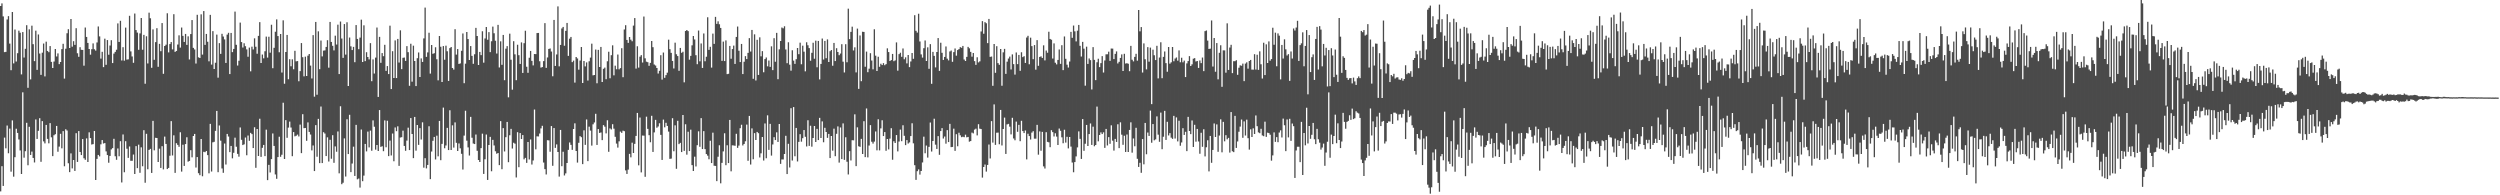 <?xml version="1.0" encoding="UTF-8"?>
<svg xmlns="http://www.w3.org/2000/svg" width="1920" height="150">
  <path d="M0 4.631h1v142.347H0zM1 2.627h1v124.997H1zM2 12.619h1v130.158H2zM3 40.038h1v65.625H3zM4 39.831h1v74.112H4zM5 14.944h1v81.446H5zM6 12.412h1v105.293H6zM7 33.467h1v65.315H7zM8 53.897h1v77.953H8zM9 9.203h1v83.253H9zM10 48.707h1v86.959H10zM11 22.660h1v98.073H11zM12 47.265h1v51.602H12zM13 40.837h1v61.277H13zM14 23.578h1v83.517H14zM15 25.134h1v90.427H15zM16 57.145h1v76.469H16zM17 24.633h1v46.270H17zM18 44.188h1v76.900H18zM19 37.474h1v78.629H19zM20 19.341h1v74.969H20zM21 67.450h1v59.475H21zM22 22.517h1v74.860H22zM23 60.999h1v58.000H23zM24 19.721h1v96.722H24zM25 33.947h1v87.362H25zM26 46.929h1v77.821H26zM27 23.573h1v68.175H27zM28 53.657h1v53.020H28zM29 26.492h1v73.983H29zM30 41.122h1v49.679H30zM31 57.509h1v66.732H31zM32 40.460h1v52.581H32zM33 33.407h1v75.164H33zM34 58.676h1v51.450H34zM35 32.000h1v63.966H35zM36 39.104h1v67.521H36zM37 40.075h1v69.986H37zM38 35.404h1v59.157H38zM39 47.527h1v57.937H39zM40 52.232h1v67.662H40zM41 47.263h1v56.643H41zM42 37.629h1v65.417H42zM43 43.349h1v53.372H43zM44 41.029h1v75.526H44zM45 49.276h1v63.291H45zM46 47.594h1v55.151H46zM47 37.732h1v76.173H47zM48 33.622h1v67.107H48zM49 60.349h1v67.322H49zM50 37.448h1v61.816H50zM51 25.548h1v74.688H51zM52 22.410h1v102.968H52zM53 36.865h1v95.315H53zM54 14.591h1v103.228H54zM55 35.825h1v93.511H55zM56 31.628h1v91.261H56zM57 34.480h1v96.784H57zM58 21.666h1v80.608H58zM59 40.933h1v83.452H59zM60 43.625h1v57.052H60zM61 36.228h1v80.519H61zM62 38.248h1v80.860H62zM63 38.343h1v68.474H63zM64 50.415h1v71.121H64zM65 21.156h1v101.571H65zM66 28.379h1v77.898H66zM67 32.978h1v91.423H67zM68 37.628h1v63.988H68zM69 41.988h1v64.039H69zM70 37.804h1v73.193H70zM71 33.350h1v77.364H71zM72 37.859h1v62.723H72zM73 38.857h1v99.396H73zM74 32.607h1v89.383H74zM75 20.313h1v98.669H75zM76 27.940h1v92.163H76zM77 45.030h1v65.824H77zM78 39.799h1v67.752H78zM79 51.565h1v58.689H79zM80 29.707h1v80.148H80zM81 49.783h1v66.513H81zM82 30.776h1v88.330H82zM83 42.020h1v82.972H83zM84 34.958h1v84.779H84zM85 30.888h1v83.838H85zM86 48.427h1v65.319H86zM87 41.174h1v65.446H87zM88 39.812h1v80.208H88zM89 38.209h1v84.532H89zM90 17.974h1v96.045H90zM91 32.197h1v87.829H91zM92 15.975h1v92.452H92zM93 46.415h1v93.737H93zM94 36.253h1v67.009H94zM95 46.605h1v85.700H95zM96 21.208h1v87.234H96zM97 45.762h1v68.490H97zM98 45.550h1v75.683H98zM99 12.159h1v100.335H99zM100 39.449h1v84.024H100zM101 43.348h1v80.165H101zM102 48.218h1v70.439H102zM103 10.408h1v123.217H103zM104 23.112h1v89.113H104zM105 25.063h1v104.053H105zM106 38.272h1v72.818H106zM107 25.668h1v107.057H107zM108 13.826h1v99.325H108zM109 38.181h1v89.504H109zM110 26.792h1v73.190H110zM111 64.333h1v76.005H111zM112 27.832h1v74.911H112zM113 48.732h1v81.268H113zM114 9.738h1v105.425H114zM115 14.053h1v100.259H115zM116 52.049h1v80.753H116zM117 22.576h1v70.230H117zM118 45.946h1v69.486H118zM119 32.338h1v73.498H119zM120 21.643h1v84.331H120zM121 51.312h1v73.113H121zM122 33.666h1v80.501H122zM123 39.309h1v89.671H123zM124 17.707h1v94.596H124zM125 56.682h1v73.413H125zM126 35.343h1v69.587H126zM127 34.308h1v76.218H127zM128 10.167h1v119.679H128zM129 40.234h1v88.759H129zM130 33.841h1v85.744H130zM131 32.310h1v60.742H131zM132 37.939h1v81.450H132zM133 10.920h1v93.020H133zM134 39.846h1v92.927H134zM135 39.125h1v70.873H135zM136 34.189h1v77.068H136zM137 27.140h1v85.598H137zM138 36.548h1v65.043H138zM139 21.144h1v110.644H139zM140 27.553h1v83.582H140zM141 32.210h1v95.211H141zM142 26.078h1v84.579H142zM143 34.482h1v70.951H143zM144 27.926h1v96.225H144zM145 45.658h1v77.932H145zM146 26.146h1v89.211H146zM147 15.409h1v105.425H147zM148 36.776h1v67.647H148zM149 38.004h1v64.837H149zM150 48.768h1v79.920H150zM151 11.365h1v109.284H151zM152 44.023h1v89.000H152zM153 44.556h1v89.981H153zM154 10.999h1v95.743H154zM155 41.954h1v93.415H155zM156 8.504h1v108.072H156zM157 34.481h1v82.383H157zM158 26.039h1v89.937H158zM159 32.076h1v87.068H159zM160 47.114h1v85.982H160zM161 11.412h1v83.703H161zM162 49.598h1v82.128H162zM163 23.926h1v85.383H163zM164 53.010h1v55.886H164zM165 48.169h1v52.331H165zM166 26.564h1v58.623H166zM167 59.667h1v72.597H167zM168 33.118h1v63.245H168zM169 41.351h1v66.662H169zM170 25.966h1v103.419H170zM171 28.066h1v104.636H171zM172 30.239h1v79.979H172zM173 48.326h1v78.048H173zM174 26.559h1v76.326H174zM175 25.201h1v79.657H175zM176 56.893h1v59.932H176zM177 25.304h1v86.768H177zM178 40.016h1v81.573H178zM179 37.595h1v79.768H179zM180 8.906h1v96.831H180zM181 34.397h1v78.309H181zM182 50.345h1v67.847H182zM183 46.641h1v73.694H183zM184 17.336h1v80.539H184zM185 32.315h1v75.058H185zM186 36.514h1v74.903H186zM187 33.222h1v77.618H187zM188 35.494h1v70.129H188zM189 37.923h1v81.321H189zM190 43.595h1v60.480H190zM191 36.557h1v71.567H191zM192 54.782h1v47.261H192zM193 35.856h1v67.134H193zM194 37.964h1v75.774H194zM195 29.463h1v68.270H195zM196 35.877h1v93.008H196zM197 41.291h1v57.762H197zM198 27.535h1v92.264H198zM199 16.989h1v74.209H199zM200 48.374h1v72.084H200zM201 41.907h1v71.583H201zM202 44.815h1v66.471H202zM203 39.374h1v80.557H203zM204 28.118h1v71.472H204zM205 44.244h1v94.076H205zM206 28.192h1v98.425H206zM207 40.462h1v92.011H207zM208 19.010h1v103.178H208zM209 52.395h1v50.090H209zM210 36.688h1v75.404H210zM211 24.389h1v109.592H211zM212 14.923h1v122.387H212zM213 27.693h1v92.954H213zM214 40.145h1v64.875H214zM215 26.136h1v94.273H215zM216 55.700h1v63.115H216zM217 15.617h1v63.288H217zM218 64.315h1v57.801H218zM219 39.955h1v52.285H219zM220 26.825h1v78.984H220zM221 60.879h1v37.107H221zM222 45.458h1v47.933H222zM223 50.917h1v47.028H223zM224 45.569h1v74.379H224zM225 53.175h1v48.259H225zM226 38.998h1v65.696H226zM227 47.123h1v57.142H227zM228 46.875h1v56.482H228zM229 62.429h1v42.374H229zM230 54.641h1v41.077H230zM231 33.085h1v84.537H231zM232 43.953h1v43.766H232zM233 58.630h1v39.803H233zM234 43.546h1v54.733H234zM235 58.349h1v49.804H235zM236 42.747h1v51.247H236zM237 41.464h1v59.859H237zM238 50.364h1v52.955H238zM239 60.275h1v55.212H239zM240 26.980h1v84.754H240zM241 74.216h1v57.139H241zM242 16.828h1v79.294H242zM243 72.754h1v47.604H243zM244 24.084h1v67.184H244zM245 53.138h1v72.168H245zM246 31.124h1v50.683H246zM247 43.294h1v81.918H247zM248 38.884h1v62.665H248zM249 38.684h1v63.856H249zM250 36.067h1v83.787H250zM251 30.855h1v74.624H251zM252 51.975h1v72.061H252zM253 16.845h1v90.532H253zM254 32.224h1v89.705H254zM255 35.159h1v68.654H255zM256 38.726h1v86.293H256zM257 27.399h1v85.032H257zM258 34.211h1v82.298H258zM259 18.923h1v82.052H259zM260 56.879h1v76.252H260zM261 16.558h1v65.068H261zM262 29.594h1v111.875H262zM263 44.418h1v95.942H263zM264 18.476h1v87.821H264zM265 41.958h1v93.601H265zM266 17.115h1v74.500H266zM267 66.032h1v52.269H267zM268 28.852h1v59.300H268zM269 35.567h1v96.621H269zM270 38.443h1v87.162H270zM271 35.990h1v76.665H271zM272 47.771h1v87.329H272zM273 19.252h1v76.667H273zM274 29.879h1v107.850H274zM275 37.786h1v99.309H275zM276 28.884h1v115.173H276zM277 15.092h1v84.405H277zM278 47.600h1v91.556H278zM279 19.443h1v115.428H279zM280 46.955h1v63.587H280zM281 40.086h1v76.187H281zM282 43.791h1v57.268H282zM283 45.609h1v67.575H283zM284 33.129h1v67.156H284zM285 62.342h1v53.434H285zM286 45.596h1v46.874H286zM287 56.480h1v40.831H287zM288 44.217h1v70.750H288zM289 21.163h1v90.182H289zM290 74.450h1v41.498H290zM291 28.289h1v56.258H291zM292 48.243h1v64.570H292zM293 40.736h1v71.605H293zM294 43.154h1v72.951H294zM295 34.395h1v58.068H295zM296 54.450h1v58.625H296zM297 50.731h1v42.004H297zM298 56.899h1v63.020H298zM299 19.726h1v88.261H299zM300 68.412h1v50.977H300zM301 39.299h1v63.254H301zM302 59.893h1v63.964H302zM303 31.035h1v66.855H303zM304 59.955h1v40.811H304zM305 29.883h1v67.121H305zM306 48.003h1v79.359H306zM307 23.317h1v82.328H307zM308 53.101h1v52.253H308zM309 44.395h1v55.974H309zM310 44.170h1v67.918H310zM311 46.784h1v69.038H311zM312 35.433h1v72.535H312zM313 40.104h1v57.930H313zM314 65.892h1v49.349H314zM315 33.582h1v57.100H315zM316 62.724h1v40.207H316zM317 35.086h1v86.381H317zM318 46.841h1v42.981H318zM319 66.101h1v49.622H319zM320 44.675h1v51.332H320zM321 40.292h1v70.970H321zM322 59.127h1v39.294H322zM323 44.842h1v62.308H323zM324 47.547h1v46.384H324zM325 29.513h1v99.261H325zM326 5.844h1v115.660H326zM327 43.655h1v85.659H327zM328 40.224h1v86.430H328zM329 25.127h1v71.861H329zM330 56.525h1v81.028H330zM331 34.585h1v81.772H331zM332 41.305h1v66.844H332zM333 40.871h1v64.312H333zM334 36.315h1v86.140H334zM335 45.515h1v58.688H335zM336 61.717h1v58.351H336zM337 27.663h1v65.233H337zM338 35.874h1v87.173H338zM339 62.976h1v47.512H339zM340 35.399h1v47.232H340zM341 45.871h1v68.006H341zM342 35.071h1v76.623H342zM343 39.373h1v58.805H343zM344 62.181h1v53.073H344zM345 36.962h1v47.736H345zM346 36.090h1v79.114H346zM347 52.249h1v43.988H347zM348 53.472h1v59.897H348zM349 22.449h1v71.549H349zM350 41.943h1v67.732H350zM351 37.680h1v78.310H351zM352 49.112h1v61.092H352zM353 48.697h1v65.214H353zM354 38.991h1v79.142H354zM355 25.725h1v104.469H355zM356 63.894h1v40.261H356zM357 48.895h1v36.168H357zM358 24.597h1v83.440H358zM359 29.986h1v83.220H359zM360 46.082h1v73.350H360zM361 35.378h1v54.372H361zM362 42.894h1v62.906H362zM363 48.988h1v61.242H363zM364 41.658h1v69.005H364zM365 21.403h1v81.937H365zM366 27.624h1v88.171H366zM367 49.901h1v73.000H367zM368 39.904h1v84.515H368zM369 42.366h1v71.393H369zM370 24.012h1v78.647H370zM371 48.133h1v85.435H371zM372 29.523h1v92.792H372zM373 20.735h1v82.561H373zM374 30.511h1v107.683H374zM375 24.701h1v86.652H375zM376 40.055h1v65.042H376zM377 31.706h1v99.828H377zM378 20.444h1v86.988H378zM379 25.534h1v86.160H379zM380 31.270h1v84.899H380zM381 41.116h1v76.968H381zM382 19.117h1v98.410H382zM383 51.800h1v75.021H383zM384 31.734h1v61.318H384zM385 49.744h1v80.217H385zM386 26.840h1v71.576H386zM387 61.607h1v54.702H387zM388 37.375h1v67.982H388zM389 35.431h1v58.224H389zM390 74.755h1v49.825H390zM391 25.875h1v77.991H391zM392 45.876h1v53.075H392zM393 68.880h1v45.170H393zM394 31.662h1v77.933H394zM395 41.718h1v68.605H395zM396 61.575h1v74.739H396zM397 34.354h1v67.199H397zM398 42.403h1v85.990H398zM399 49.122h1v53.071H399zM400 32.563h1v74.184H400zM401 56.007h1v47.724H401zM402 33.185h1v89.161H402zM403 23.621h1v97.599H403zM404 51.242h1v73.820H404zM405 55.890h1v53.166H405zM406 44.334h1v78.142H406zM407 39.141h1v67.988H407zM408 46.755h1v79.621H408zM409 50.211h1v73.020H409zM410 41.493h1v42.608H410zM411 41.559h1v73.114H411zM412 25.378h1v79.320H412zM413 25.304h1v79.521H413zM414 47.056h1v55.494H414zM415 51.933h1v46.696H415zM416 51.484h1v45.119H416zM417 46.930h1v77.886H417zM418 17.779h1v112.108H418zM419 52.134h1v81.877H419zM420 44.135h1v63.545H420zM421 37.556h1v70.264H421zM422 37.244h1v79.298H422zM423 39.552h1v57.256H423zM424 58.553h1v68.771H424zM425 15.313h1v83.044H425zM426 50.637h1v62.941H426zM427 41.852h1v69.044H427zM428 4.933h1v111.825H428zM429 50.957h1v84.688H429zM430 34.486h1v65.299H430zM431 21.876h1v105.754H431zM432 20.700h1v95.814H432zM433 35.119h1v99.660H433zM434 23.701h1v109.469H434zM435 17.620h1v107.554H435zM436 42.891h1v72.214H436zM437 29.711h1v79.709H437zM438 28.346h1v82.919H438zM439 47.741h1v67.365H439zM440 46.548h1v52.508H440zM441 63.426h1v31.308H441zM442 43.780h1v72.172H442zM443 44.905h1v79.992H443zM444 53.487h1v56.166H444zM445 46.510h1v58.056H445zM446 36.094h1v69.277H446zM447 63.731h1v62.336H447zM448 46.852h1v53.269H448zM449 50.993h1v60.287H449zM450 47.934h1v43.801H450zM451 61.850h1v61.914H451zM452 47.040h1v50.262H452zM453 44.261h1v56.043H453zM454 33.544h1v78.287H454zM455 57.835h1v37.636H455zM456 57.598h1v36.457H456zM457 38.030h1v49.359H457zM458 63.973h1v47.314H458zM459 38.318h1v60.781H459zM460 51.476h1v50.638H460zM461 36.044h1v65.702H461zM462 62.984h1v44.653H462zM463 52.859h1v43.232H463zM464 51.921h1v45.353H464zM465 60.805h1v41.669H465zM466 47.061h1v45.286H466zM467 39.712h1v76.872H467zM468 60.096h1v38.532H468zM469 42.396h1v57.017H469zM470 34.800h1v60.597H470zM471 57.866h1v40.959H471zM472 50.436h1v54.635H472zM473 53.192h1v57.103H473zM474 41.863h1v71.489H474zM475 53.252h1v55.315H475zM476 52.350h1v48.735H476zM477 37.023h1v65.035H477zM478 59.280h1v41.091H478zM479 22.614h1v78.127H479zM480 19.332h1v111.557H480zM481 30.666h1v102.935H481zM482 32.902h1v97.370H482zM483 28.428h1v89.750H483zM484 30.470h1v90.363H484zM485 31.715h1v77.841H485zM486 19.679h1v97.805H486zM487 13.897h1v96.591H487zM488 52.661h1v51.728H488zM489 35.513h1v51.243H489zM490 51.904h1v75.083H490zM491 43.539h1v46.739H491zM492 42.329h1v90.057H492zM493 48.024h1v56.085H493zM494 12.703h1v91.480H494zM495 44.820h1v90.964H495zM496 47.358h1v42.260H496zM497 47.779h1v51.185H497zM498 50.543h1v53.307H498zM499 48.298h1v60.947H499zM500 31.497h1v57.449H500zM501 36.266h1v80.425H501zM502 49.554h1v52.137H502zM503 50.323h1v41.749H503zM504 52.221h1v45.885H504zM505 56.464h1v40.652H505zM506 54.361h1v40.328H506zM507 42.370h1v61.190H507zM508 61.121h1v61.712H508zM509 40.326h1v51.504H509zM510 59.771h1v38.025H510zM511 57.688h1v36.631H511zM512 55.833h1v40.859H512zM513 30.472h1v70.613H513zM514 37.769h1v84.241H514zM515 40.608h1v81.216H515zM516 46.814h1v43.938H516zM517 52.562h1v63.587H517zM518 32.783h1v63.458H518zM519 41.661h1v87.963H519zM520 43.057h1v49.731H520zM521 54.390h1v56.279H521zM522 36.797h1v72.919H522zM523 40.575h1v76.196H523zM524 39.716h1v48.593H524zM525 63.240h1v52.617H525zM526 23.802h1v71.618H526zM527 23.029h1v95.759H527zM528 23.890h1v77.287H528zM529 45.808h1v70.208H529zM530 42.907h1v56.692H530zM531 34.833h1v91.994H531zM532 27.652h1v103.658H532zM533 30.304h1v90.034H533zM534 42.417h1v85.433H534zM535 49.290h1v62.248H535zM536 23.446h1v77.407H536zM537 47.107h1v65.646H537zM538 33.357h1v57.383H538zM539 52.192h1v62.276H539zM540 25.716h1v74.988H540zM541 47.062h1v67.485H541zM542 43.560h1v74.739H542zM543 13.243h1v106.315H543zM544 38.323h1v84.013H544zM545 35.968h1v72.113H545zM546 51.929h1v73.286H546zM547 25.781h1v76.090H547zM548 33.676h1v93.592H548zM549 12.968h1v114.466H549zM550 18.331h1v120.790H550zM551 16.398h1v103.984H551zM552 18.633h1v92.955H552zM553 21.442h1v119.342H553zM554 46.723h1v78.374H554zM555 31.954h1v84.325H555zM556 46.876h1v55.494H556zM557 31.048h1v95.812H557zM558 56.934h1v54.652H558zM559 56.658h1v68.564H559zM560 35.258h1v56.837H560zM561 45.086h1v86.477H561zM562 37.667h1v73.933H562zM563 35.035h1v76.695H563zM564 49.088h1v62.871H564zM565 28.348h1v74.420H565zM566 20.361h1v93.184H566zM567 38.963h1v72.837H567zM568 47.688h1v50.754H568zM569 33.719h1v62.101H569zM570 56.877h1v54.840H570zM571 47.413h1v63.154H571zM572 43.088h1v65.379H572zM573 45.369h1v50.331H573zM574 40.614h1v82.888H574zM575 29.283h1v59.753H575zM576 39.551h1v86.812H576zM577 23.014h1v75.586H577zM578 60.494h1v61.800H578zM579 26.382h1v75.849H579zM580 61.798h1v45.731H580zM581 30.569h1v70.766H581zM582 57.534h1v44.773H582zM583 28.693h1v92.257H583zM584 43.272h1v74.498H584zM585 39.251h1v65.948H585zM586 55.498h1v67.775H586zM587 45.385h1v49.416H587zM588 44.142h1v77.399H588zM589 50.922h1v37.639H589zM590 46.495h1v68.583H590zM591 51.377h1v43.742H591zM592 35.608h1v83.917H592zM593 53.875h1v57.084H593zM594 29.335h1v76.026H594zM595 47.424h1v60.141H595zM596 25.253h1v76.355H596zM597 60.803h1v48.196H597zM598 37.890h1v57.351H598zM599 31.513h1v94.326H599zM600 21.169h1v101.308H600zM601 21.735h1v100.756H601zM602 20.151h1v98.119H602zM603 37.976h1v66.301H603zM604 48.516h1v85.145H604zM605 32.472h1v77.979H605zM606 49.677h1v78.958H606zM607 54.289h1v28.787H607zM608 38.621h1v84.686H608zM609 46.537h1v35.688H609zM610 49.032h1v70.972H610zM611 45.450h1v52.797H611zM612 36.839h1v87.176H612zM613 41.649h1v67.325H613zM614 32.774h1v70.268H614zM615 49.365h1v59.419H615zM616 35.067h1v71.059H616zM617 39.669h1v60.240H617zM618 54.777h1v50.294H618zM619 32.479h1v80.010H619zM620 34.757h1v57.610H620zM621 36.979h1v75.031H621zM622 46.656h1v49.916H622zM623 40.572h1v72.092H623zM624 32.807h1v73.188H624zM625 45.096h1v51.675H625zM626 31.247h1v77.828H626zM627 51.660h1v47.306H627zM628 31.456h1v76.106H628zM629 60.973h1v29.543H629zM630 49.113h1v56.848H630zM631 29.616h1v63.597H631zM632 45.708h1v63.575H632zM633 31.456h1v66.684H633zM634 44.708h1v56.650H634zM635 30.237h1v75.648H635zM636 47.634h1v55.231H636zM637 39.303h1v82.092H637zM638 38.382h1v66.073H638zM639 50.474h1v65.238H639zM640 32.956h1v65.863H640zM641 46.888h1v73.069H641zM642 36.998h1v65.740H642zM643 39.947h1v57.110H643zM644 42.417h1v82.472H644zM645 41.130h1v56.751H645zM646 33.940h1v88.225H646zM647 47.374h1v47.413H647zM648 55.671h1v67.128H648zM649 33.934h1v71.483H649zM650 47.808h1v76.403H650zM651 6.645h1v127.367H651zM652 30.046h1v86.050H652zM653 24.495h1v98.748H653zM654 20.497h1v87.202H654zM655 38.749h1v69.046H655zM656 36.342h1v51.448H656zM657 55.613h1v71.987H657zM658 21.951h1v75.857H658zM659 68.232h1v44.093H659zM660 27.262h1v85.518H660zM661 62.380h1v44.291H661zM662 24.367h1v93.890H662zM663 24.541h1v68.536H663zM664 51.249h1v69.444H664zM665 39.629h1v43.681H665zM666 55.442h1v65.441H666zM667 52.758h1v59.016H667zM668 40.870h1v55.224H668zM669 46.488h1v62.364H669zM670 53.235h1v57.030H670zM671 22.486h1v86.241H671zM672 42.762h1v58.183H672zM673 54.541h1v60.914H673zM674 43.547h1v48.036H674zM675 51.280h1v64.244H675zM676 48.963h1v49.625H676zM677 49.972h1v42.371H677zM678 48.468h1v56.011H678zM679 50.057h1v51.382H679zM680 49.241h1v66.592H680zM681 37.137h1v69.622H681zM682 39.968h1v74.782H682zM683 46.825h1v59.628H683zM684 46.128h1v52.317H684zM685 41.403h1v81.264H685zM686 46.996h1v61.513H686zM687 46.385h1v63.423H687zM688 32.585h1v71.153H688zM689 54.284h1v62.013H689zM690 41.556h1v67.163H690zM691 40.509h1v59.018H691zM692 43.614h1v64.802H692zM693 37.198h1v59.020H693zM694 45.521h1v58.798H694zM695 44.047h1v67.417H695zM696 48.710h1v58.852H696zM697 42.217h1v68.043H697zM698 51.558h1v57.821H698zM699 47.217h1v57.287H699zM700 40.700h1v53.947H700zM701 45.165h1v64.891H701zM702 11.680h1v115.178H702zM703 23.649h1v114.514H703zM704 25.057h1v106.444H704zM705 10.527h1v119.546H705zM706 31.862h1v102.224H706zM707 41.783h1v89.537H707zM708 44.245h1v80.552H708zM709 37.009h1v67.931H709zM710 31.101h1v86.601H710zM711 46.843h1v64.928H711zM712 36.367h1v84.660H712zM713 52.821h1v59.949H713zM714 33.885h1v60.204H714zM715 64.334h1v52.036H715zM716 39.836h1v68.474H716zM717 42.911h1v48.251H717zM718 51.749h1v59.350H718zM719 39.935h1v74.470H719zM720 29.236h1v75.305H720zM721 54.441h1v64.453H721zM722 32.817h1v67.832H722zM723 40.545h1v57.870H723zM724 46.004h1v60.392H724zM725 43.738h1v61.115H725zM726 35.665h1v74.684H726zM727 45.044h1v54.898H727zM728 46.395h1v62.708H728zM729 39.500h1v55.638H729zM730 38.813h1v74.179H730zM731 47.477h1v65.379H731zM732 40.013h1v58.822H732zM733 37.227h1v78.652H733zM734 42.770h1v60.313H734zM735 38.431h1v73.926H735zM736 37.673h1v64.272H736zM737 36.180h1v67.765H737zM738 36.701h1v68.687H738zM739 35.283h1v69.725H739zM740 45.718h1v59.643H740zM741 46.829h1v56.615H741zM742 43.649h1v61.799H742zM743 35.975h1v69.173H743zM744 37.134h1v71.651H744zM745 39.849h1v68.480H745zM746 43.520h1v58.306H746zM747 40.686h1v61.741H747zM748 46.959h1v52.561H748zM749 49.797h1v49.002H749zM750 43.965h1v60.029H750zM751 47.945h1v47.445H751zM752 47.101h1v51.728H752zM753 24.168h1v74.952H753zM754 16.229h1v120.176H754zM755 25.912h1v102.346H755zM756 16.983h1v109.361H756zM757 17.886h1v113.895H757zM758 33.129h1v93.521H758zM759 14.517h1v96.478H759zM760 43.681h1v78.040H760zM761 43.405h1v49.632H761zM762 65.871h1v43.670H762zM763 33.801h1v46.352H763zM764 55.898h1v55.355H764zM765 35.490h1v66.462H765zM766 48.479h1v53.360H766zM767 49.773h1v61.042H767zM768 37.626h1v46.816H768zM769 65.819h1v45.891H769zM770 40.188h1v58.868H770zM771 37.533h1v52.762H771zM772 56.733h1v61.510H772zM773 47.341h1v48.188H773zM774 44.949h1v50.174H774zM775 43.492h1v53.794H775zM776 53.357h1v49.869H776zM777 41.771h1v48.698H777zM778 49.229h1v57.101H778zM779 57.315h1v50.390H779zM780 40.277h1v53.123H780zM781 49.229h1v51.975H781zM782 42.195h1v53.725H782zM783 54.373h1v54.075H783zM784 40.148h1v52.651H784zM785 43.885h1v56.764H785zM786 43.179h1v59.007H786zM787 48.338h1v51.844H787zM788 28.807h1v93.628H788zM789 27.482h1v75.250H789zM790 49.337h1v55.141H790zM791 28.931h1v78.249H791zM792 35.432h1v66.415H792zM793 45.440h1v55.297H793zM794 34.614h1v71.900H794zM795 53.510h1v52.969H795zM796 30.824h1v65.056H796zM797 50.524h1v68.238H797zM798 43.733h1v57.201H798zM799 43.270h1v72.481H799zM800 44.479h1v56.798H800zM801 34.805h1v92.970H801zM802 46.407h1v83.039H802zM803 38.796h1v62.727H803zM804 40.475h1v68.473H804zM805 24.353h1v84.950H805zM806 29.904h1v83.131H806zM807 30.523h1v69.482H807zM808 44.980h1v56.494H808zM809 33.345h1v71.451H809zM810 48.186h1v54.180H810zM811 49.449h1v55.446H811zM812 46.015h1v65.326H812zM813 37.975h1v60.755H813zM814 49.031h1v51.398H814zM815 34.714h1v70.736H815zM816 53.868h1v56.185H816zM817 28.009h1v71.651H817zM818 45.175h1v64.326H818zM819 49.662h1v55.386H819zM820 51.885h1v62.079H820zM821 47.253h1v57.948H821zM822 24.493h1v88.108H822zM823 29.022h1v95.821H823zM824 19.590h1v112.697H824zM825 24.059h1v100.386H825zM826 31.793h1v88.317H826zM827 23.537h1v89.644H827zM828 19.133h1v81.762H828zM829 35.170h1v71.504H829zM830 43.411h1v78.638H830zM831 32.134h1v59.285H831zM832 37.354h1v78.476H832zM833 65.797h1v44.615H833zM834 35.853h1v60.076H834zM835 49.116h1v63.023H835zM836 44.910h1v58.050H836zM837 46.192h1v48.648H837zM838 68.722h1v42.596H838zM839 36.186h1v61.106H839zM840 45.955h1v66.353H840zM841 61.551h1v49.794H841zM842 47.808h1v34.056H842zM843 45.124h1v63.443H843zM844 51.574h1v52.118H844zM845 48.463h1v53.217H845zM846 43.097h1v59.887H846zM847 55.708h1v45.927H847zM848 46.422h1v67.125H848zM849 41.741h1v57.274H849zM850 41.692h1v70.035H850zM851 39.680h1v65.631H851zM852 46.738h1v63.708H852zM853 37.269h1v59.010H853zM854 37.303h1v70.708H854zM855 45.372h1v70.308H855zM856 41.365h1v65.311H856zM857 39.459h1v69.569H857zM858 48.742h1v46.680H858zM859 47.486h1v66.260H859zM860 44.504h1v49.432H860zM861 41.796h1v61.639H861zM862 54.530h1v56.688H862zM863 41.324h1v62.941H863zM864 48.811h1v67.900H864zM865 48.546h1v54.760H865zM866 48.971h1v67.768H866zM867 54.682h1v45.109H867zM868 35.234h1v58.706H868zM869 45.851h1v71.389H869zM870 47.137h1v59.226H870zM871 43.697h1v68.622H871zM872 41.336h1v56.826H872zM873 46.576h1v75.392H873zM874 7.674h1v120.549H874zM875 24.058h1v100.956H875zM876 20.789h1v111.899H876zM877 55.720h1v51.102H877zM878 33.355h1v92.829H878zM879 45.526h1v48.903H879zM880 53.295h1v65.176H880zM881 36.220h1v65.548H881zM882 47.356h1v57.028H882zM883 36.578h1v48.369H883zM884 79.950h1v29.664H884zM885 38.126h1v57.180H885zM886 42.452h1v65.301H886zM887 46.113h1v60.970H887zM888 35.157h1v54.224H888zM889 60.229h1v43.172H889zM890 44.176h1v64.721H890zM891 32.452h1v54.018H891zM892 60.077h1v54.497H892zM893 43.667h1v61.348H893zM894 39.516h1v45.651H894zM895 48.508h1v58.975H895zM896 55.083h1v38.452H896zM897 36.119h1v67.916H897zM898 48.876h1v53.377H898zM899 47.875h1v57.844H899zM900 36.096h1v70.565H900zM901 47.067h1v41.902H901zM902 44.940h1v61.452H902zM903 44.111h1v46.027H903zM904 46.607h1v61.962H904zM905 38.682h1v54.041H905zM906 47.803h1v64.097H906zM907 44.333h1v65.061H907zM908 47.848h1v50.630H908zM909 46.527h1v57.105H909zM910 59.199h1v42.032H910zM911 48.691h1v67.394H911zM912 46.913h1v42.846H912zM913 43.106h1v57.506H913zM914 50.695h1v52.338H914zM915 49.399h1v43.106H915zM916 45.074h1v67.796H916zM917 44.666h1v51.160H917zM918 47.206h1v61.602H918zM919 46.858h1v52.144H919zM920 52.170h1v56.464H920zM921 46.447h1v71.598H921zM922 48.469h1v53.497H922zM923 44.197h1v68.534H923zM924 54.636h1v44.653H924zM925 23.894h1v96.240H925zM926 23.415h1v89.698H926zM927 31.189h1v76.525H927zM928 37.579h1v94.072H928zM929 37.371h1v67.009H929zM930 15.738h1v109.283H930zM931 51.110h1v64.034H931zM932 29.196h1v65.643H932zM933 55.096h1v50.096H933zM934 33.089h1v62.470H934zM935 60.946h1v55.661H935zM936 40.569h1v63.530H936zM937 34.783h1v56.854H937zM938 66.675h1v50.328H938zM939 38.678h1v54.896H939zM940 38.724h1v69.844H940zM941 55.813h1v48.013H941zM942 17.936h1v89.081H942zM943 53.725h1v52.138H943zM944 36.503h1v80.681H944zM945 34.405h1v51.640H945zM946 56.187h1v59.973H946zM947 47.010h1v69.841H947zM948 46.991h1v42.010H948zM949 46.219h1v67.397H949zM950 57.443h1v51.202H950zM951 52.018h1v49.168H951zM952 50.187h1v47.037H952zM953 50.463h1v41.362H953zM954 48.860h1v56.977H954zM955 62.301h1v30.919H955zM956 48.858h1v55.229H956zM957 47.888h1v44.008H957zM958 52.735h1v53.422H958zM959 46.872h1v68.018H959zM960 46.045h1v53.289H960zM961 53.433h1v51.770H961zM962 53.498h1v45.053H962zM963 41.611h1v61.306H963zM964 53.400h1v35.274H964zM965 42.042h1v54.901H965zM966 53.635h1v48.035H966zM967 39.443h1v62.876H967zM968 49.376h1v49.537H968zM969 60.289h1v43.766H969zM970 32.830h1v71.789H970zM971 57.661h1v35.800H971zM972 34.067h1v71.046H972zM973 48.379h1v53.506H973zM974 31.778h1v70.392H974zM975 46.612h1v56.883H975zM976 45.367h1v78.045H976zM977 21.318h1v98.015H977zM978 34.345h1v67.357H978zM979 25.082h1v83.866H979zM980 50.889h1v54.445H980zM981 25.665h1v83.535H981zM982 27.385h1v74.416H982zM983 60.955h1v39.119H983zM984 34.507h1v71.071H984zM985 44.943h1v46.147H985zM986 30.215h1v65.965H986zM987 37.891h1v78.195H987zM988 42.579h1v49.151H988zM989 41.558h1v63.964H989zM990 62.125h1v29.119H990zM991 39.543h1v68.619H991zM992 44.948h1v49.908H992zM993 21.855h1v75.069H993zM994 23.448h1v113.180H994zM995 21.122h1v94.439H995zM996 15.992h1v96.705H996zM997 46.779h1v65.938H997zM998 34.675h1v89.838H998zM999 33.300h1v60.278H999zM1000 24.810h1v109.611H1000zM1001 50.910h1v51.226H1001zM1002 35.260h1v76.353H1002zM1003 23.098h1v59.649H1003zM1004 72.428h1v37.728H1004zM1005 26.906h1v69.838H1005zM1006 55.333h1v51.271H1006zM1007 43.905h1v59.629H1007zM1008 41.802h1v52.600H1008zM1009 61.397h1v45.555H1009zM1010 29.884h1v80.817H1010zM1011 20.653h1v78.319H1011zM1012 53.388h1v53.574H1012zM1013 20.047h1v89.499H1013zM1014 22.747h1v92.138H1014zM1015 50.925h1v62.373H1015zM1016 33.755h1v76.551H1016zM1017 42.610h1v84.741H1017zM1018 36.703h1v80.455H1018zM1019 66.380h1v42.448H1019zM1020 38.461h1v32.526H1020zM1021 66.157h1v54.960H1021zM1022 37.004h1v66.356H1022zM1023 42.587h1v68.086H1023zM1024 59.255h1v45.182H1024zM1025 38.018h1v50.053H1025zM1026 57.418h1v52.539H1026zM1027 62.908h1v31.801H1027zM1028 13.810h1v93.697H1028zM1029 28.159h1v85.532H1029zM1030 55.945h1v52.758H1030zM1031 43.232h1v43.457H1031zM1032 44.434h1v49.174H1032zM1033 53.707h1v45.174H1033zM1034 59.801h1v33.811H1034zM1035 61.326h1v31.504H1035zM1036 60.132h1v28.370H1036zM1037 59.955h1v32.096H1037zM1038 64.060h1v19.349H1038zM1039 59.582h1v31.929H1039zM1040 62.519h1v28.324H1040zM1041 65.222h1v20.207H1041zM1042 60.078h1v26.445H1042zM1043 58.695h1v28.454H1043zM1044 59.985h1v30.603H1044zM1045 23.757h1v98.838H1045zM1046 24.743h1v100.503H1046zM1047 23.089h1v112.082H1047zM1048 27.282h1v95.911H1048zM1049 26.615h1v94.582H1049zM1050 18.519h1v92.095H1050zM1051 51.866h1v67.781H1051zM1052 30.374h1v52.946H1052zM1053 64.198h1v39.820H1053zM1054 35.900h1v57.332H1054zM1055 50.342h1v65.927H1055zM1056 33.452h1v64.203H1056zM1057 33.590h1v55.908H1057zM1058 75.149h1v40.507H1058zM1059 40.878h1v45.741H1059zM1060 53.126h1v43.681H1060zM1061 75.253h1v18.263H1061zM1062 15.794h1v77.063H1062zM1063 32.036h1v78.173H1063zM1064 56.446h1v52.160H1064zM1065 48.677h1v45.725H1065zM1066 49.350h1v43.881H1066zM1067 63.050h1v30.284H1067zM1068 57.619h1v30.010H1068zM1069 58.612h1v36.559H1069zM1070 56.680h1v29.825H1070zM1071 60.317h1v26.231H1071zM1072 59.500h1v27.799H1072zM1073 59.341h1v33.118H1073zM1074 61.071h1v26.841H1074zM1075 61.360h1v26.365H1075zM1076 60.121h1v30.195H1076zM1077 61.991h1v25.458H1077zM1078 60.657h1v23.419H1078zM1079 50.129h1v56.673H1079zM1080 56.986h1v37.015H1080zM1081 55.962h1v28.869H1081zM1082 56.351h1v33.432H1082zM1083 54.697h1v34.098H1083zM1084 58.971h1v37.212H1084zM1085 46.005h1v52.083H1085zM1086 44.519h1v71.451H1086zM1087 39.128h1v79.602H1087zM1088 41.704h1v61.201H1088zM1089 52.370h1v53.771H1089zM1090 38.950h1v68.126H1090zM1091 44.673h1v55.275H1091zM1092 26.587h1v100.161H1092zM1093 31.541h1v74.826H1093zM1094 45.925h1v68.716H1094zM1095 37.975h1v66.753H1095zM1096 7.435h1v134.372H1096zM1097 5.974h1v138.145H1097zM1098 4.290h1v144.432H1098zM1099 21.097h1v122.742H1099zM1100 12.515h1v104.585H1100zM1101 29.928h1v93.082H1101zM1102 29.163h1v85.527H1102zM1103 18.553h1v113.401H1103zM1104 14.965h1v125.475H1104zM1105 3.530h1v143.721H1105zM1106 24.704h1v95.307H1106zM1107 14.758h1v103.567H1107zM1108 51.553h1v71.509H1108zM1109 27.410h1v58.325H1109zM1110 31.504h1v100.197H1110zM1111 10.916h1v94.420H1111zM1112 45.142h1v78.848H1112zM1113 17.030h1v108.880H1113zM1114 36.489h1v71.949H1114zM1115 46.806h1v81.056H1115zM1116 14.393h1v78.058H1116zM1117 49.413h1v82.467H1117zM1118 17.026h1v97.854H1118zM1119 31.989h1v79.008H1119zM1120 60.986h1v59.402H1120zM1121 22.003h1v68.541H1121zM1122 49.841h1v71.431H1122zM1123 48.765h1v50.319H1123zM1124 20.638h1v62.400H1124zM1125 62.755h1v72.559H1125zM1126 21.313h1v80.488H1126zM1127 25.691h1v101.627H1127zM1128 49.131h1v65.952H1128zM1129 25.596h1v76.411H1129zM1130 37.906h1v87.558H1130zM1131 31.536h1v72.812H1131zM1132 32.966h1v64.896H1132zM1133 52.957h1v52.735H1133zM1134 40.951h1v60.280H1134zM1135 46.797h1v56.905H1135zM1136 44.196h1v59.802H1136zM1137 43.619h1v68.804H1137zM1138 30.874h1v73.215H1138zM1139 46.495h1v74.584H1139zM1140 43.481h1v69.447H1140zM1141 37.075h1v74.507H1141zM1142 47.638h1v60.540H1142zM1143 26.663h1v75.541H1143zM1144 42.234h1v68.405H1144zM1145 40.574h1v65.855H1145zM1146 28.303h1v92.837H1146zM1147 37.417h1v72.437H1147zM1148 35.558h1v84.521H1148zM1149 37.435h1v64.668H1149zM1150 42.757h1v72.062H1150zM1151 46.138h1v74.423H1151zM1152 38.574h1v70.879H1152zM1153 40.960h1v69.254H1153zM1154 32.425h1v78.729H1154zM1155 46.634h1v79.268H1155zM1156 38.245h1v56.554H1156zM1157 20.752h1v95.552H1157zM1158 36.115h1v71.367H1158zM1159 43.573h1v68.127H1159zM1160 33.904h1v91.225H1160zM1161 35.083h1v65.941H1161zM1162 27.955h1v86.305H1162zM1163 35.615h1v83.078H1163zM1164 30.024h1v80.870H1164zM1165 39.628h1v70.685H1165zM1166 40.298h1v62.184H1166zM1167 19.868h1v103.113H1167zM1168 31.161h1v70.954H1168zM1169 45.087h1v74.899H1169zM1170 45.300h1v73.103H1170zM1171 50.231h1v56.205H1171zM1172 42.111h1v59.993H1172zM1173 51.231h1v51.322H1173zM1174 51.774h1v45.937H1174zM1175 41.677h1v58.235H1175zM1176 46.315h1v58.746H1176zM1177 43.151h1v66.919H1177zM1178 25.590h1v78.466H1178zM1179 48.379h1v48.834H1179zM1180 40.600h1v68.986H1180zM1181 35.055h1v64.133H1181zM1182 43.984h1v87.085H1182zM1183 36.688h1v68.982H1183zM1184 31.643h1v76.941H1184zM1185 37.632h1v84.022H1185zM1186 33.394h1v78.709H1186zM1187 53.406h1v45.055H1187zM1188 34.766h1v81.395H1188zM1189 45.329h1v52.532H1189zM1190 35.994h1v75.662H1190zM1191 44.794h1v55.691H1191zM1192 35.812h1v71.936H1192zM1193 44.748h1v62.722H1193zM1194 37.736h1v74.027H1194zM1195 42.542h1v68.778H1195zM1196 35.268h1v70.538H1196zM1197 40.316h1v70.309H1197zM1198 29.611h1v73.757H1198zM1199 37.857h1v79.655H1199zM1200 40.124h1v73.498H1200zM1201 23.723h1v88.238H1201zM1202 34.936h1v73.324H1202zM1203 50.589h1v67.835H1203zM1204 39.114h1v65.569H1204zM1205 27.389h1v91.299H1205zM1206 40.736h1v67.686H1206zM1207 30.964h1v94.526H1207zM1208 33.059h1v78.967H1208zM1209 36.121h1v92.265H1209zM1210 29.966h1v83.345H1210zM1211 43.273h1v71.215H1211zM1212 33.784h1v70.911H1212zM1213 37.403h1v65.075H1213zM1214 29.388h1v86.446H1214zM1215 41.829h1v72.652H1215zM1216 41.990h1v83.072H1216zM1217 41.167h1v60.706H1217zM1218 38.823h1v81.372H1218zM1219 26.917h1v81.496H1219zM1220 34.898h1v79.231H1220zM1221 23.560h1v92.572H1221zM1222 47.395h1v61.769H1222zM1223 24.741h1v83.323H1223zM1224 60.536h1v48.473H1224zM1225 33.634h1v77.063H1225zM1226 19.774h1v88.621H1226zM1227 60.121h1v50.074H1227zM1228 12.416h1v108.092H1228zM1229 55.587h1v56.477H1229zM1230 19.521h1v88.313H1230zM1231 52.481h1v56.019H1231zM1232 30.368h1v85.031H1232zM1233 27.441h1v80.097H1233zM1234 52.636h1v75.368H1234zM1235 28.902h1v74.747H1235zM1236 40.900h1v64.525H1236zM1237 13.370h1v92.288H1237zM1238 44.596h1v67.941H1238zM1239 11.316h1v105.772H1239zM1240 50.859h1v55.570H1240zM1241 18.337h1v102.172H1241zM1242 24.020h1v83.670H1242zM1243 58.557h1v53.559H1243zM1244 9.628h1v98.640H1244zM1245 43.706h1v62.429H1245zM1246 16.361h1v97.622H1246zM1247 42.778h1v58.412H1247zM1248 24.796h1v98.169H1248zM1249 38.140h1v71.797H1249zM1250 47.637h1v74.757H1250zM1251 40.748h1v58.551H1251zM1252 42.345h1v68.133H1252zM1253 43.863h1v70.849H1253zM1254 33.262h1v72.665H1254zM1255 41.439h1v73.674H1255zM1256 38.201h1v70.617H1256zM1257 45.790h1v57.120H1257zM1258 34.818h1v77.585H1258zM1259 57.285h1v53.375H1259zM1260 46.210h1v58.491H1260zM1261 45.793h1v51.721H1261zM1262 33.730h1v77.634H1262zM1263 43.356h1v71.253H1263zM1264 37.217h1v70.143H1264zM1265 44.261h1v65.765H1265zM1266 46.876h1v60.476H1266zM1267 36.338h1v78.041H1267zM1268 40.917h1v56.003H1268zM1269 37.612h1v73.717H1269zM1270 45.493h1v64.339H1270zM1271 35.689h1v70.863H1271zM1272 58.339h1v51.432H1272zM1273 45.657h1v44.628H1273zM1274 64.120h1v43.398H1274zM1275 32.518h1v63.124H1275zM1276 46.084h1v65.361H1276zM1277 47.575h1v55.829H1277zM1278 41.660h1v74.620H1278zM1279 65.919h1v47.308H1279zM1280 45.015h1v38.974H1280zM1281 57.525h1v62.960H1281zM1282 35.848h1v61.826H1282zM1283 44.633h1v78.320H1283zM1284 59.101h1v40.196H1284zM1285 40.635h1v85.226H1285zM1286 51.445h1v68.491H1286zM1287 36.371h1v66.617H1287zM1288 59.573h1v53.548H1288zM1289 46.575h1v65.223H1289zM1290 28.339h1v91.448H1290zM1291 49.283h1v53.737H1291zM1292 46.215h1v74.911H1292zM1293 51.577h1v46.068H1293zM1294 39.100h1v65.313H1294zM1295 46.159h1v68.867H1295zM1296 49.913h1v61.883H1296zM1297 41.728h1v76.264H1297zM1298 51.929h1v51.455H1298zM1299 47.892h1v69.975H1299zM1300 37.962h1v64.539H1300zM1301 39.156h1v75.785H1301zM1302 36.560h1v72.317H1302zM1303 44.867h1v56.331H1303zM1304 57.620h1v69.807H1304zM1305 36.962h1v44.422H1305zM1306 68.681h1v61.497H1306zM1307 36.175h1v52.841H1307zM1308 44.630h1v88.167H1308zM1309 34.651h1v79.420H1309zM1310 42.597h1v57.191H1310zM1311 63.534h1v68.484H1311zM1312 37.910h1v37.278H1312zM1313 61.931h1v67.139H1313zM1314 39.532h1v41.620H1314zM1315 46.002h1v85.221H1315zM1316 38.155h1v62.569H1316zM1317 45.312h1v72.387H1317zM1318 54.156h1v79.160H1318zM1319 48.027h1v26.163H1319zM1320 47.251h1v75.118H1320zM1321 53.634h1v38.245H1321zM1322 44.939h1v67.898H1322zM1323 57.911h1v32.969H1323zM1324 52.475h1v45.418H1324zM1325 54.438h1v50.499H1325zM1326 49.411h1v39.496H1326zM1327 49.523h1v56.273H1327zM1328 60.163h1v37.492H1328zM1329 45.024h1v54.207H1329zM1330 48.595h1v38.172H1330zM1331 42.094h1v56.133H1331zM1332 49.362h1v46.013H1332zM1333 38.330h1v62.361H1333zM1334 48.704h1v51.339H1334zM1335 60.302h1v33.431H1335zM1336 38.437h1v64.966H1336zM1337 14.955h1v93.511H1337zM1338 63.767h1v66.827H1338zM1339 19.391h1v95.336H1339zM1340 54.715h1v72.606H1340zM1341 12.084h1v90.507H1341zM1342 63.089h1v56.126H1342zM1343 30.163h1v75.835H1343zM1344 59.956h1v53.116H1344zM1345 6.860h1v126.172H1345zM1346 53.314h1v64.377H1346zM1347 22.155h1v80.300H1347zM1348 51.186h1v71.403H1348zM1349 20.006h1v91.479H1349zM1350 51.031h1v70.666H1350zM1351 17.513h1v106.818H1351zM1352 58.474h1v68.751H1352zM1353 34.841h1v63.884H1353zM1354 23.472h1v105.318H1354zM1355 23.541h1v87.876H1355zM1356 39.595h1v52.163H1356zM1357 35.281h1v87.828H1357zM1358 54.781h1v59.321H1358zM1359 29.585h1v84.077H1359zM1360 59.290h1v68.711H1360zM1361 32.405h1v47.541H1361zM1362 43.402h1v79.374H1362zM1363 41.683h1v49.595H1363zM1364 30.010h1v92.383H1364zM1365 56.189h1v53.085H1365zM1366 29.043h1v88.345H1366zM1367 58.366h1v67.342H1367zM1368 36.298h1v38.048H1368zM1369 57.542h1v65.462H1369zM1370 41.786h1v51.647H1370zM1371 27.683h1v105.060H1371zM1372 39.733h1v68.979H1372zM1373 43.706h1v88.056H1373zM1374 43.690h1v76.747H1374zM1375 30.614h1v70.562H1375zM1376 44.837h1v90.606H1376zM1377 30.883h1v61.482H1377zM1378 71.497h1v53.292H1378zM1379 36.596h1v39.416H1379zM1380 47.706h1v72.156H1380zM1381 41.102h1v85.914H1381zM1382 29.407h1v79.702H1382zM1383 33.544h1v85.127H1383zM1384 35.081h1v58.819H1384zM1385 76.542h1v36.759H1385zM1386 34.912h1v62.405H1386zM1387 47.731h1v65.054H1387zM1388 21.148h1v94.197H1388zM1389 39.942h1v80.026H1389zM1390 29.774h1v72.767H1390zM1391 53.956h1v73.205H1391zM1392 27.210h1v65.911H1392zM1393 37.221h1v84.745H1393zM1394 33.123h1v62.022H1394zM1395 59.496h1v62.125H1395zM1396 40.587h1v56.894H1396zM1397 54.032h1v68.777H1397zM1398 34.803h1v63.447H1398zM1399 75.172h1v36.649H1399zM1400 25.748h1v65.505H1400zM1401 59.970h1v62.660H1401zM1402 37.051h1v40.044H1402zM1403 63.140h1v58.843H1403zM1404 35.249h1v61.671H1404zM1405 53.339h1v61.520H1405zM1406 32.954h1v61.993H1406zM1407 32.260h1v78.837H1407zM1408 47.766h1v61.996H1408zM1409 63.234h1v55.623H1409zM1410 35.481h1v55.887H1410zM1411 58.417h1v49.301H1411zM1412 31.728h1v62.226H1412zM1413 38.223h1v69.540H1413zM1414 50.378h1v67.343H1414zM1415 39.131h1v82.732H1415zM1416 55.616h1v54.753H1416zM1417 46.945h1v37.229H1417zM1418 53.640h1v57.653H1418zM1419 47.545h1v38.880H1419zM1420 57.262h1v49.171H1420zM1421 46.170h1v68.200H1421zM1422 46.575h1v58.818H1422zM1423 32.026h1v88.395H1423zM1424 30.585h1v72.075H1424zM1425 37.097h1v81.411H1425zM1426 21.974h1v96.652H1426zM1427 48.840h1v76.880H1427zM1428 14.695h1v94.825H1428zM1429 42.862h1v75.419H1429zM1430 33.918h1v70.234H1430zM1431 28.441h1v78.954H1431zM1432 52.270h1v50.988H1432zM1433 32.615h1v81.849H1433zM1434 34.613h1v93.926H1434zM1435 43.988h1v46.028H1435zM1436 43.286h1v67.020H1436zM1437 49.024h1v57.020H1437zM1438 46.589h1v53.039H1438zM1439 42.360h1v78.380H1439zM1440 41.069h1v56.189H1440zM1441 44.486h1v59.768H1441zM1442 44.453h1v61.533H1442zM1443 55.154h1v47.485H1443zM1444 43.529h1v59.278H1444zM1445 42.767h1v59.044H1445zM1446 44.720h1v50.440H1446zM1447 41.930h1v66.902H1447zM1448 57.414h1v42.965H1448zM1449 42.337h1v64.312H1449zM1450 42.823h1v56.681H1450zM1451 53.045h1v38.984H1451zM1452 47.056h1v60.797H1452zM1453 41.544h1v56.305H1453zM1454 42.853h1v55.042H1454zM1455 45.222h1v62.749H1455zM1456 47.528h1v55.836H1456zM1457 43.833h1v65.442H1457zM1458 31.544h1v93.367H1458zM1459 49.896h1v49.954H1459zM1460 47.960h1v53.767H1460zM1461 31.586h1v67.871H1461zM1462 56.817h1v56.109H1462zM1463 39.041h1v67.826H1463zM1464 46.859h1v57.880H1464zM1465 31.661h1v67.643H1465zM1466 31.194h1v66.212H1466zM1467 40.770h1v79.232H1467zM1468 45.890h1v58.947H1468zM1469 46.137h1v63.569H1469zM1470 46.645h1v45.427H1470zM1471 52.333h1v61.027H1471zM1472 49.372h1v37.293H1472zM1473 57.155h1v42.405H1473zM1474 25.321h1v93.347H1474zM1475 49.838h1v53.502H1475zM1476 46.871h1v63.268H1476zM1477 46.237h1v61.705H1477zM1478 49.041h1v56.117H1478zM1479 27.798h1v92.342H1479zM1480 37.452h1v76.532H1480zM1481 47.622h1v53.418H1481zM1482 43.117h1v76.116H1482zM1483 45.255h1v65.516H1483zM1484 42.476h1v73.199H1484zM1485 36.151h1v81.650H1485zM1486 44.580h1v63.243H1486zM1487 43.769h1v65.681H1487zM1488 41.783h1v69.768H1488zM1489 35.334h1v67.166H1489zM1490 20.207h1v98.576H1490zM1491 26.128h1v98.321H1491zM1492 46.422h1v67.576H1492zM1493 42.268h1v67.844H1493zM1494 62.267h1v43.512H1494zM1495 27.799h1v76.341H1495zM1496 34.184h1v94.611H1496zM1497 39.081h1v78.487H1497zM1498 50.243h1v45.823H1498zM1499 40.040h1v74.147H1499zM1500 31.881h1v57.663H1500zM1501 48.014h1v68.282H1501zM1502 24.278h1v80.492H1502zM1503 45.892h1v77.845H1503zM1504 47.414h1v51.819H1504zM1505 45.153h1v52.624H1505zM1506 35.450h1v79.272H1506zM1507 24.081h1v91.136H1507zM1508 26.216h1v99.087H1508zM1509 21.086h1v90.413H1509zM1510 31.585h1v102.790H1510zM1511 34.073h1v66.141H1511zM1512 49.172h1v77.332H1512zM1513 21.094h1v83.868H1513zM1514 35.590h1v69.108H1514zM1515 39.321h1v89.114H1515zM1516 28.825h1v77.069H1516zM1517 30.411h1v110.433H1517zM1518 36.261h1v62.670H1518zM1519 53.717h1v60.748H1519zM1520 21.673h1v85.409H1520zM1521 44.203h1v62.779H1521zM1522 38.932h1v81.073H1522zM1523 39.982h1v64.358H1523zM1524 39.607h1v80.987H1524zM1525 27.263h1v77.437H1525zM1526 29.031h1v97.949H1526zM1527 40.809h1v71.508H1527zM1528 27.120h1v75.611H1528zM1529 32.228h1v78.288H1529zM1530 44.287h1v63.460H1530zM1531 34.879h1v80.782H1531zM1532 35.997h1v91.795H1532zM1533 28.225h1v93.096H1533zM1534 29.505h1v84.070H1534zM1535 37.608h1v74.803H1535zM1536 47.407h1v50.531H1536zM1537 51.811h1v47.149H1537zM1538 46.774h1v61.571H1538zM1539 38.916h1v65.422H1539zM1540 42.034h1v69.987H1540zM1541 33.371h1v90.523H1541zM1542 36.027h1v80.407H1542zM1543 20.339h1v95.181H1543zM1544 47.457h1v76.001H1544zM1545 32.617h1v76.483H1545zM1546 54.646h1v71.240H1546zM1547 23.347h1v75.645H1547zM1548 50.686h1v66.241H1548zM1549 36.274h1v77.572H1549zM1550 22.368h1v86.533H1550zM1551 42.052h1v76.651H1551zM1552 18.732h1v89.296H1552zM1553 60.891h1v57.406H1553zM1554 25.462h1v72.382H1554zM1555 50.488h1v68.147H1555zM1556 27.305h1v92.644H1556zM1557 51.677h1v52.206H1557zM1558 39.340h1v82.491H1558zM1559 36.053h1v65.452H1559zM1560 44.208h1v69.491H1560zM1561 42.116h1v66.373H1561zM1562 40.652h1v82.455H1562zM1563 35.927h1v73.575H1563zM1564 39.204h1v74.024H1564zM1565 47.019h1v66.522H1565zM1566 39.052h1v67.470H1566zM1567 37.919h1v70.277H1567zM1568 37.634h1v68.230H1568zM1569 37.748h1v80.103H1569zM1570 37.352h1v78.121H1570zM1571 33.985h1v74.154H1571zM1572 35.473h1v77.613H1572zM1573 39.407h1v75.071H1573zM1574 44.691h1v65.862H1574zM1575 43.854h1v59.474H1575zM1576 52.806h1v60.909H1576zM1577 27.913h1v72.399H1577zM1578 53.268h1v67.658H1578zM1579 24.459h1v81.898H1579zM1580 45.775h1v80.170H1580zM1581 34.208h1v88.221H1581zM1582 38.148h1v65.399H1582zM1583 36.977h1v92.607H1583zM1584 24.763h1v62.905H1584zM1585 74.681h1v40.902H1585zM1586 24.788h1v60.983H1586zM1587 47.135h1v73.680H1587zM1588 37.984h1v78.246H1588zM1589 38.781h1v84.466H1589zM1590 43.256h1v74.158H1590zM1591 26.099h1v63.850H1591zM1592 63.831h1v61.237H1592zM1593 35.244h1v54.915H1593zM1594 49.506h1v60.085H1594zM1595 47.593h1v65.649H1595zM1596 50.819h1v46.618H1596zM1597 52.225h1v50.995H1597zM1598 47.516h1v55.187H1598zM1599 51.804h1v55.539H1599zM1600 43.282h1v58.568H1600zM1601 51.677h1v43.846H1601zM1602 49.720h1v52.424H1602zM1603 50.152h1v58.388H1603zM1604 53.404h1v45.027H1604zM1605 54.558h1v47.458H1605zM1606 44.098h1v68.978H1606zM1607 46.282h1v62.908H1607zM1608 49.099h1v50.127H1608zM1609 58.154h1v43.162H1609zM1610 28.284h1v92.211H1610zM1611 28.908h1v86.413H1611zM1612 36.716h1v93.975H1612zM1613 27.362h1v96.820H1613zM1614 23.522h1v112.027H1614zM1615 16.423h1v101.646H1615zM1616 45.299h1v91.555H1616zM1617 30.412h1v90.050H1617zM1618 49.273h1v88.238H1618zM1619 22.400h1v78.611H1619zM1620 59.010h1v75.748H1620zM1621 19.480h1v74.748H1621zM1622 63.889h1v69.235H1622zM1623 29.758h1v59.650H1623zM1624 62.782h1v70.527H1624zM1625 27.925h1v59.419H1625zM1626 56.769h1v65.082H1626zM1627 31.775h1v57.697H1627zM1628 42.789h1v86.962H1628zM1629 31.187h1v84.748H1629zM1630 25.647h1v96.431H1630zM1631 20.292h1v96.074H1631zM1632 59.375h1v60.788H1632zM1633 19.675h1v67.123H1633zM1634 67.631h1v48.950H1634zM1635 20.788h1v91.890H1635zM1636 37.117h1v82.854H1636zM1637 26.526h1v85.845H1637zM1638 26.603h1v90.106H1638zM1639 65.248h1v55.597H1639zM1640 27.008h1v68.556H1640zM1641 61.663h1v55.790H1641zM1642 17.594h1v84.791H1642zM1643 39.339h1v77.266H1643zM1644 -0.207h1v129.141H1644zM1645 2.629h1v140.869H1645zM1646 26.990h1v108.884H1646zM1647 30.125h1v101.402H1647zM1648 34.430h1v95.629H1648zM1649 16.728h1v96.731H1649zM1650 48.867h1v62.121H1650zM1651 54.053h1v63.344H1651zM1652 18.865h1v100.963H1652zM1653 27.682h1v100.609H1653zM1654 27.921h1v89.117H1654zM1655 34.037h1v82.607H1655zM1656 40.245h1v73.032H1656zM1657 30.495h1v75.714H1657zM1658 43.130h1v71.114H1658zM1659 36.843h1v72.596H1659zM1660 33.088h1v81.328H1660zM1661 45.649h1v69.606H1661zM1662 35.659h1v53.250H1662zM1663 81.032h1v35.361H1663zM1664 31.496h1v50.340H1664zM1665 44.665h1v73.109H1665zM1666 49.996h1v61.237H1666zM1667 34.580h1v52.382H1667zM1668 84.187h1v31.190H1668zM1669 39.575h1v49.455H1669zM1670 38.722h1v67.171H1670zM1671 59.241h1v47.633H1671zM1672 36.583h1v25.105H1672zM1673 60.181h1v54.226H1673zM1674 38.107h1v70.917H1674zM1675 35.977h1v60.611H1675zM1676 75.669h1v34.912H1676zM1677 49.028h1v30.810H1677zM1678 55.230h1v47.242H1678zM1679 65.286h1v39.184H1679zM1680 39.920h1v38.028H1680zM1681 64.544h1v38.710H1681zM1682 50.558h1v43.466H1682zM1683 55.295h1v40.213H1683zM1684 65.923h1v25.322H1684zM1685 63.876h1v21.498H1685zM1686 60.777h1v28.365H1686zM1687 69.348h1v15.580H1687zM1688 59.100h1v22.836H1688zM1689 65.264h1v24.932H1689zM1690 70.571h1v14.928H1690zM1691 58.764h1v26.400H1691zM1692 65.104h1v17.508H1692zM1693 54.714h1v33.869H1693zM1694 66.191h1v18.092H1694zM1695 53.091h1v35.461H1695zM1696 56.879h1v27.249H1696zM1697 52.485h1v54.798H1697zM1698 55.138h1v29.460H1698zM1699 69.836h1v33.624H1699zM1700 47.134h1v37.558H1700zM1701 59.526h1v31.232H1701zM1702 48.616h1v58.196H1702zM1703 58.666h1v27.308H1703zM1704 50.569h1v50.903H1704zM1705 59.482h1v26.002H1705zM1706 70.475h1v28.742H1706zM1707 51.391h1v33.139H1707zM1708 61.380h1v30.924H1708zM1709 53.626h1v42.503H1709zM1710 62.084h1v24.713H1710zM1711 58.697h1v33.997H1711zM1712 63.904h1v16.134H1712zM1713 65.032h1v28.870H1713zM1714 51.921h1v40.264H1714zM1715 57.427h1v36.085H1715zM1716 62.474h1v32.564H1716zM1717 53.510h1v40.943H1717zM1718 54.570h1v40.952H1718zM1719 53.541h1v38.456H1719zM1720 63.672h1v23.864H1720zM1721 61.752h1v32.013H1721zM1722 59.545h1v33.132H1722zM1723 60.187h1v32.551H1723zM1724 60.555h1v31.716H1724zM1725 60.216h1v29.527H1725zM1726 62.969h1v23.174H1726zM1727 60.498h1v29.350H1727zM1728 54.681h1v39.153H1728zM1729 61.576h1v26.508H1729zM1730 62.576h1v43.293H1730zM1731 50.844h1v52.795H1731zM1732 66.056h1v30.076H1732zM1733 49.208h1v45.688H1733zM1734 63.626h1v35.656H1734zM1735 50.692h1v40.580H1735zM1736 54.148h1v44.335H1736zM1737 65.451h1v21.297H1737zM1738 50.508h1v50.387H1738zM1739 63.747h1v27.440H1739zM1740 52.179h1v32.225H1740zM1741 64.006h1v35.871H1741zM1742 51.774h1v29.456H1742zM1743 55.753h1v43.703H1743zM1744 63.702h1v17.935H1744zM1745 53.359h1v43.696H1745zM1746 64.824h1v28.220H1746zM1747 56.608h1v23.989H1747zM1748 67.455h1v23.620H1748zM1749 65.223h1v14.829H1749zM1750 67.195h1v15.357H1750zM1751 67.732h1v12.454H1751zM1752 67.701h1v15.306H1752zM1753 70.109h1v11.351H1753zM1754 69.777h1v8.666H1754zM1755 72.788h1v5.421H1755zM1756 71.587h1v6.635H1756zM1757 71.566h1v6.713H1757zM1758 70.564h1v7.968H1758zM1759 70.257h1v8.516H1759zM1760 71.393h1v6.910H1760zM1761 72.558h1v5.928H1761zM1762 73.231h1v4.727H1762zM1763 72.524h1v5.157H1763zM1764 51.917h1v41.044H1764zM1765 46.244h1v56.049H1765zM1766 58.000h1v44.678H1766zM1767 45.558h1v45.668H1767zM1768 44.369h1v63.189H1768zM1769 51.334h1v37.460H1769zM1770 43.600h1v59.460H1770zM1771 56.888h1v50.457H1771zM1772 46.593h1v37.112H1772zM1773 58.662h1v44.189H1773zM1774 48.436h1v39.764H1774zM1775 47.920h1v54.113H1775zM1776 55.823h1v31.879H1776zM1777 49.927h1v47.121H1777zM1778 62.148h1v39.871H1778zM1779 55.607h1v28.876H1779zM1780 65.334h1v31.778H1780zM1781 52.306h1v40.921H1781zM1782 45.984h1v58.767H1782zM1783 42.672h1v66.861H1783zM1784 45.014h1v58.640H1784zM1785 53.270h1v44.097H1785zM1786 47.381h1v55.578H1786zM1787 54.359h1v51.647H1787zM1788 58.346h1v33.910H1788zM1789 60.710h1v36.338H1789zM1790 57.149h1v36.610H1790zM1791 57.736h1v37.709H1791zM1792 59.953h1v33.190H1792zM1793 58.588h1v33.132H1793zM1794 64.455h1v23.742H1794zM1795 53.423h1v42.477H1795zM1796 52.741h1v42.826H1796zM1797 62.241h1v28.756H1797zM1798 71.029h1v7.411H1798zM1799 71.993h1v5.995H1799zM1800 71.802h1v6.751H1800zM1801 71.275h1v6.431H1801zM1802 72.275h1v5.507H1802zM1803 71.965h1v6.173H1803zM1804 71.949h1v6.686H1804zM1805 72.035h1v6.718H1805zM1806 71.680h1v8.239H1806zM1807 71.696h1v7.505H1807zM1808 72.094h1v6.671H1808zM1809 72.280h1v5.757H1809zM1810 71.435h1v6.457H1810zM1811 71.238h1v7.351H1811zM1812 72.196h1v5.797H1812zM1813 71.235h1v7.122H1813zM1814 70.737h1v8.031H1814zM1815 70.689h1v9.383H1815zM1816 71.219h1v8.348H1816zM1817 72.107h1v5.964H1817zM1818 72.719h1v5.109H1818zM1819 72.556h1v5.087H1819zM1820 72.829h1v4.567H1820zM1821 73.150h1v4.111H1821zM1822 72.606h1v4.680H1822zM1823 71.784h1v6.072H1823zM1824 71.639h1v6.985H1824zM1825 71.882h1v5.783H1825zM1826 72.413h1v5.108H1826zM1827 73.469h1v3.110H1827zM1828 73.112h1v3.518H1828zM1829 72.096h1v5.333H1829zM1830 73.534h1v4.210H1830zM1831 73.226h1v3.766H1831zM1832 72.747h1v5.289H1832zM1833 72.088h1v5.398H1833zM1834 72.826h1v4.664H1834zM1835 72.512h1v5.145H1835zM1836 72.686h1v4.501H1836zM1837 72.847h1v3.944H1837zM1838 72.571h1v4.543H1838zM1839 73.089h1v4.495H1839zM1840 72.884h1v4.033H1840zM1841 72.509h1v5.070H1841zM1842 72.506h1v6.118H1842zM1843 72.483h1v5.403H1843zM1844 72.875h1v5.183H1844zM1845 72.964h1v4.963H1845zM1846 71.836h1v6.261H1846zM1847 72.623h1v5.120H1847zM1848 72.750h1v3.751H1848zM1849 73.310h1v4.370H1849zM1850 73.387h1v4.150H1850zM1851 73.157h1v3.188H1851zM1852 73.280h1v3.225H1852zM1853 73.053h1v3.716H1853zM1854 72.871h1v4.424H1854zM1855 73.032h1v4.920H1855zM1856 73.354h1v3.983H1856zM1857 73.891h1v2.732H1857zM1858 74.048h1v2.042H1858zM1859 73.886h1v2.212H1859zM1860 73.827h1v2.820H1860zM1861 73.987h1v2.730H1861zM1862 73.783h1v2.221H1862zM1863 73.881h1v2.279H1863zM1864 74.011h1v2.273H1864zM1865 73.990h1v2.148H1865zM1866 74.343h1v1.390H1866zM1867 74.414h1v1.262H1867zM1868 74.425h1v1.063H1868zM1869 74.443h1v1.216H1869zM1870 74.401h1v1.355H1870zM1871 74.373h1v1.567H1871zM1872 74.311h1v1.506H1872zM1873 74.471h1v1.049H1873zM1874 74.580h1v1.000H1874zM1875 74.709h1v1.000H1875zM1876 74.350h1v1.174H1876zM1877 74.341h1v1.186H1877zM1878 74.567h1v1.000H1878zM1879 74.607h1v1.000H1879zM1880 74.568h1v1.000H1880zM1881 74.720h1v1.000H1881zM1882 74.718h1v1.000H1882zM1883 74.765h1v1.000H1883zM1884 74.698h1v1.000H1884zM1885 74.737h1v1.000H1885zM1886 74.702h1v1.000H1886zM1887 74.742h1v1.000H1887zM1888 74.553h1v1.000H1888zM1889 74.640h1v1.000H1889zM1890 74.543h1v1.063H1890zM1891 74.488h1v1.131H1891zM1892 74.641h1v1.000H1892zM1893 74.631h1v1.000H1893zM1894 74.735h1v1.000H1894zM1895 74.748h1v1.000H1895zM1896 74.732h1v1.000H1896zM1897 74.710h1v1.000H1897zM1898 74.710h1v1.000H1898zM1899 74.753h1v1.000H1899zM1900 74.676h1v1.000H1900zM1901 74.760h1v1.000H1901zM1902 74.804h1v1.000H1902zM1903 74.737h1v1.000H1903zM1904 74.783h1v1.000H1904zM1905 74.758h1v1.000H1905zM1906 74.781h1v1.000H1906zM1907 74.838h1v1.000H1907zM1908 74.848h1v1.000H1908zM1909 74.829h1v1.000H1909zM1910 74.842h1v1.000H1910zM1911 74.868h1v1.000H1911zM1912 74.845h1v1.000H1912zM1913 74.897h1v1.000H1913zM1914 74.861h1v1.000H1914zM1915 74.916h1v1.000H1915zM1916 74.872h1v1.000H1916zM1917 74.880h1v1.000H1917zM1918 74.922h1v1.000H1918zM1919 150.000h1v1.000H1919z" fill="#4a4a4a"></path>
</svg>
